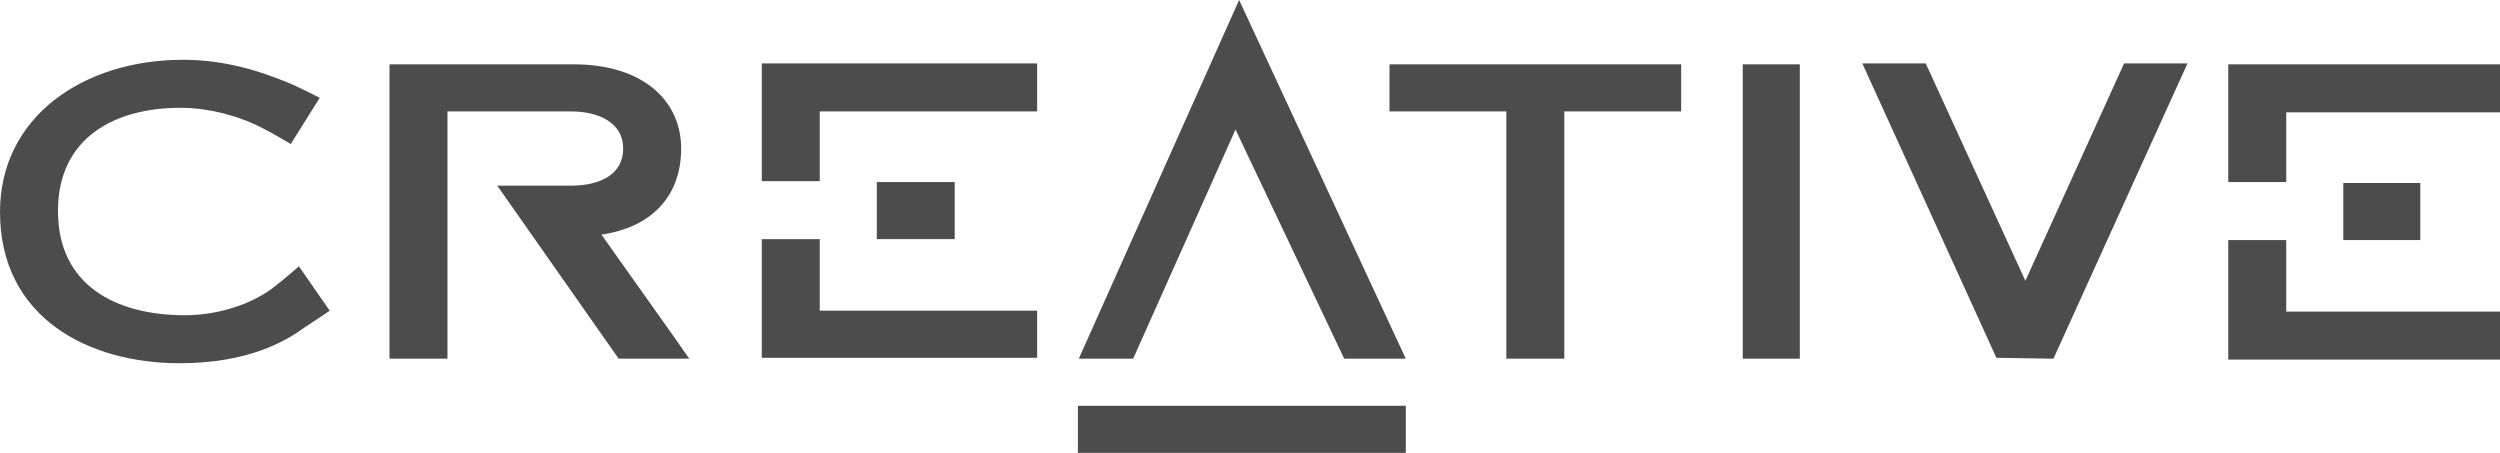 <svg xmlns="http://www.w3.org/2000/svg" width="276" height="50"><style>.st0{fill:#4c4c4d}</style><path d="M155.2 39.6h-6.8l-12-25.3-11.3 25.3h-6L136.8 0l18.4 39.6M32.1 15.9s-2-1.2-3.2-1.8c-2.1-1.1-5.5-2.2-9-2.2-7.1 0-13.5 3.2-13.5 11.4s6.4 11.5 14 11.5c4 0 7.6-1.4 9.7-3 1.2-.9 2.9-2.4 2.9-2.4l3.4 4.9s-1.6 1.1-2.7 1.8c-2.2 1.6-6.3 4-13.9 4-10 0-19.8-5-19.8-16.7C0 12.9 9.2 6.6 20.2 6.6 25.1 6.6 29 8 31.5 9c1.5.6 3.8 1.8 3.8 1.8l-3.2 5.1M119 44.8h36.2V50H119v-5.2m139.7-24.6h8.5v6.3h-8.5v-6.3m-12.7-.1v-13h30.4v5.3h-24v7.7H246m6.4 6.4v7.9h24v5.3H246V26.5h6.4m-197.2-6H63c3.2 0 5.8-1.2 5.8-4.1 0-2.8-2.6-4.1-5.8-4.1H49.4v27.3H43V7.1h20.3c7.8 0 11.9 4.1 11.9 9.3 0 5.3-3.3 8.7-8.8 9.5l8.3 11.7c.6.9 1.4 2 1.4 2h-7.8L54.9 20.5h.3m117.5 19.1h-6.4V12.3h-12.9V7.1h32.2v5.2h-12.9v27.3m26 0h-6.3V7.1h6.3v32.5M234.5 7l-10.9 24-11-24h-7l14.8 32.5 6.3.1L241.5 7h-7M96.8 20.1h8.6v6.3h-8.6v-6.3M84.1 20V7h30.4v5.3h-24V20h-6.4m6.4 6.4v7.9h24v5.2H84.1V26.4h6.4" class="st0"/></svg>